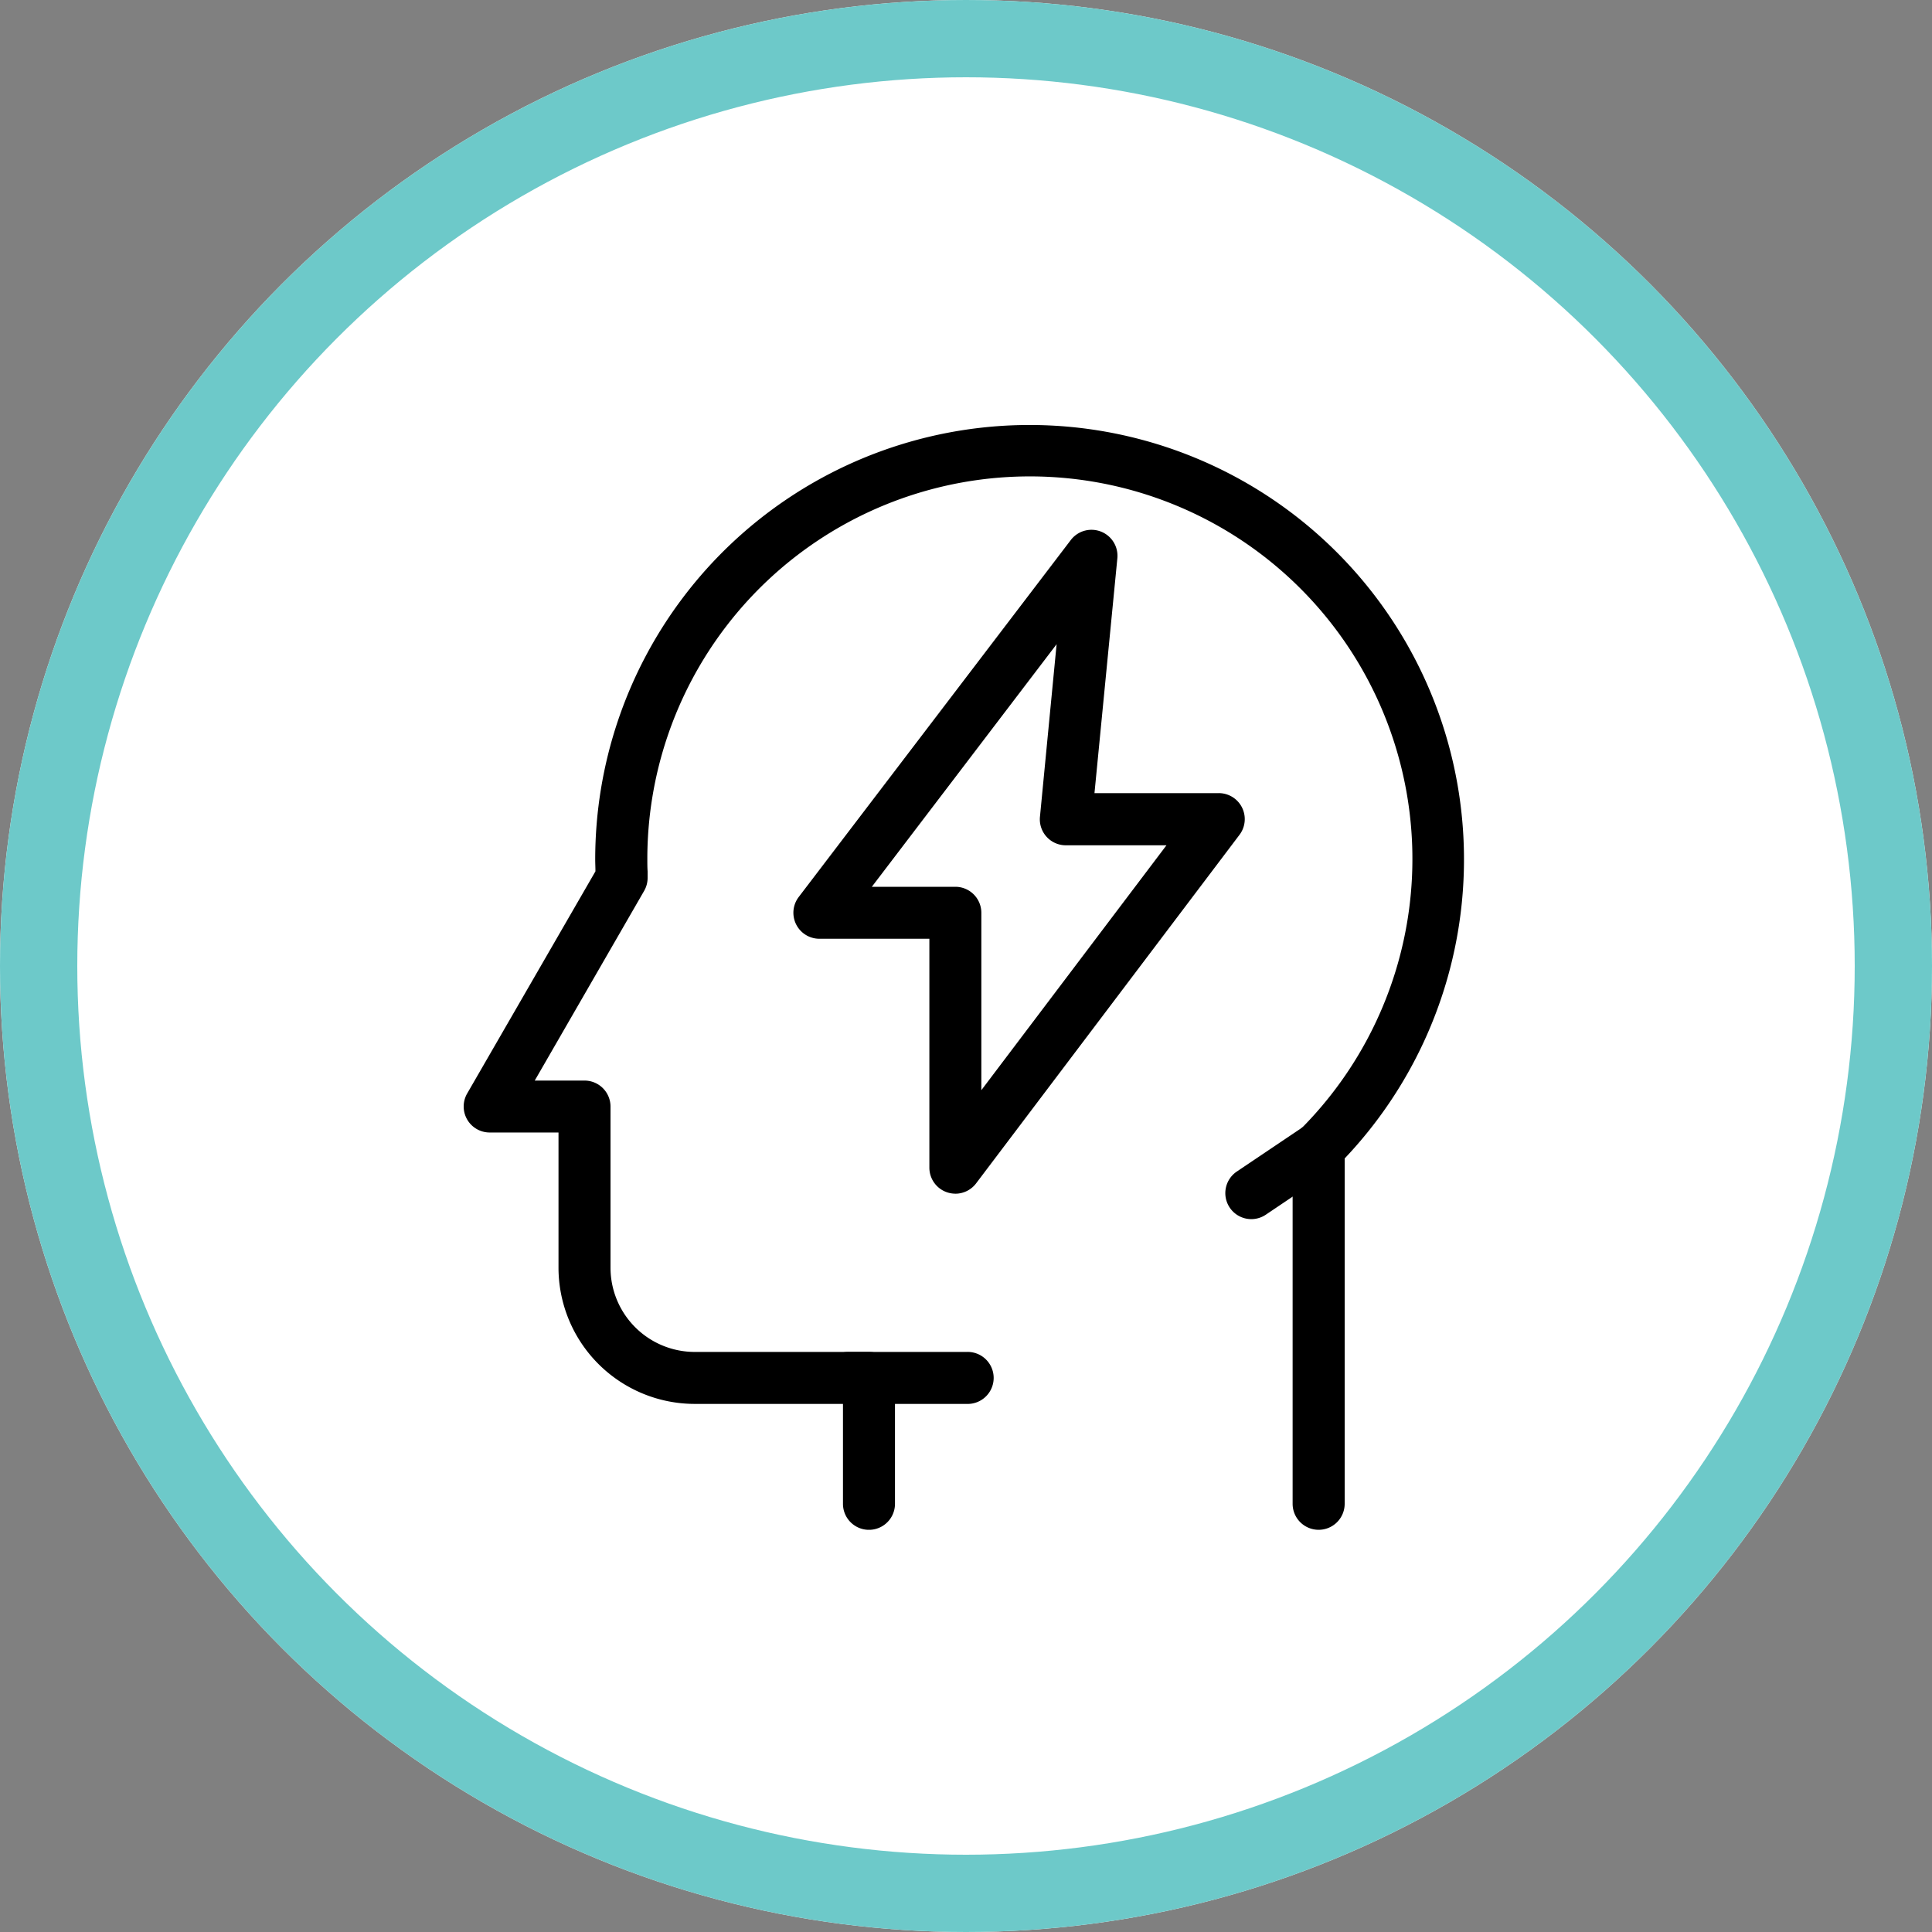 <svg id="icon" xmlns="http://www.w3.org/2000/svg" xmlns:xlink="http://www.w3.org/1999/xlink" width="50" height="50" viewBox="0 0 50 50">
  <rect x="0" y="0" width="50" height="50" fill="#808080" stroke="none"/>
  <defs>
    <clipPath id="clip-path">
      <rect id="Rectangle_64" data-name="Rectangle 64" width="25.888" height="28.591"/>
    </clipPath>
  </defs>
  <g id="Bkgd" fill="#fff" stroke="#6dc9c9" stroke-width="2">
    <circle cx="25" cy="25" r="25" stroke="none"/>
    <circle cx="25" cy="25" r="24" fill="none"/>
  </g>
  <g id="Group_221" data-name="Group 221" transform="translate(12 11)">
    <g id="Group_220" data-name="Group 220" transform="translate(0 0)" clip-path="url(#clip-path)">
      <path id="Path_343" data-name="Path 343" d="M29.013,25.066a.673.673,0,0,1-.673-.673V18.469H25.493a.673.673,0,0,1-.535-1.08L32,8.15a.673.673,0,0,1,1.205.473L32.613,14.7h3.216a.673.673,0,0,1,.537,1.079L29.549,24.8a.673.673,0,0,1-.537.267m-2.161-7.943h2.161a.673.673,0,0,1,.673.673v4.591l4.791-6.338H31.872a.672.672,0,0,1-.67-.738l.431-4.466Z" transform="translate(-16.288 -5.174)"/>
      <path id="Path_344" data-name="Path 344" d="M22.126,28.591a.673.673,0,0,1-.673-.673V18.706a.675.675,0,0,1,.2-.476,9.9,9.9,0,1,0-16.9-6.989c0,.1,0,.206.007.308l0,.154a.674.674,0,0,1-.09.353L1.839,16.965H3.127a.673.673,0,0,1,.673.673v4.172a2.181,2.181,0,0,0,2.178,2.178h4.511a.673.673,0,0,1,.673.673v3.258a.673.673,0,0,1-1.346,0V25.333H5.978a3.528,3.528,0,0,1-3.524-3.524v-3.5H.673A.673.673,0,0,1,.09,17.3L3.41,11.55c0-.1-.006-.206-.006-.309A11.242,11.242,0,1,1,22.8,18.98v8.938a.673.673,0,0,1-.673.673" transform="translate(0 0)"/>
      <path id="Path_345" data-name="Path 345" d="M30.792,71.128H27.759a.673.673,0,1,1,0-1.345h3.033a.673.673,0,1,1,0,1.345" transform="translate(-17.775 -45.795)"/>
      <path id="Path_346" data-name="Path 346" d="M58.013,54.979a.673.673,0,0,1-.376-1.231l1.742-1.172a.673.673,0,0,1,.751,1.116l-1.742,1.172a.67.67,0,0,1-.375.115" transform="translate(-37.629 -34.428)"/>
    </g>
  </g>
</svg>
